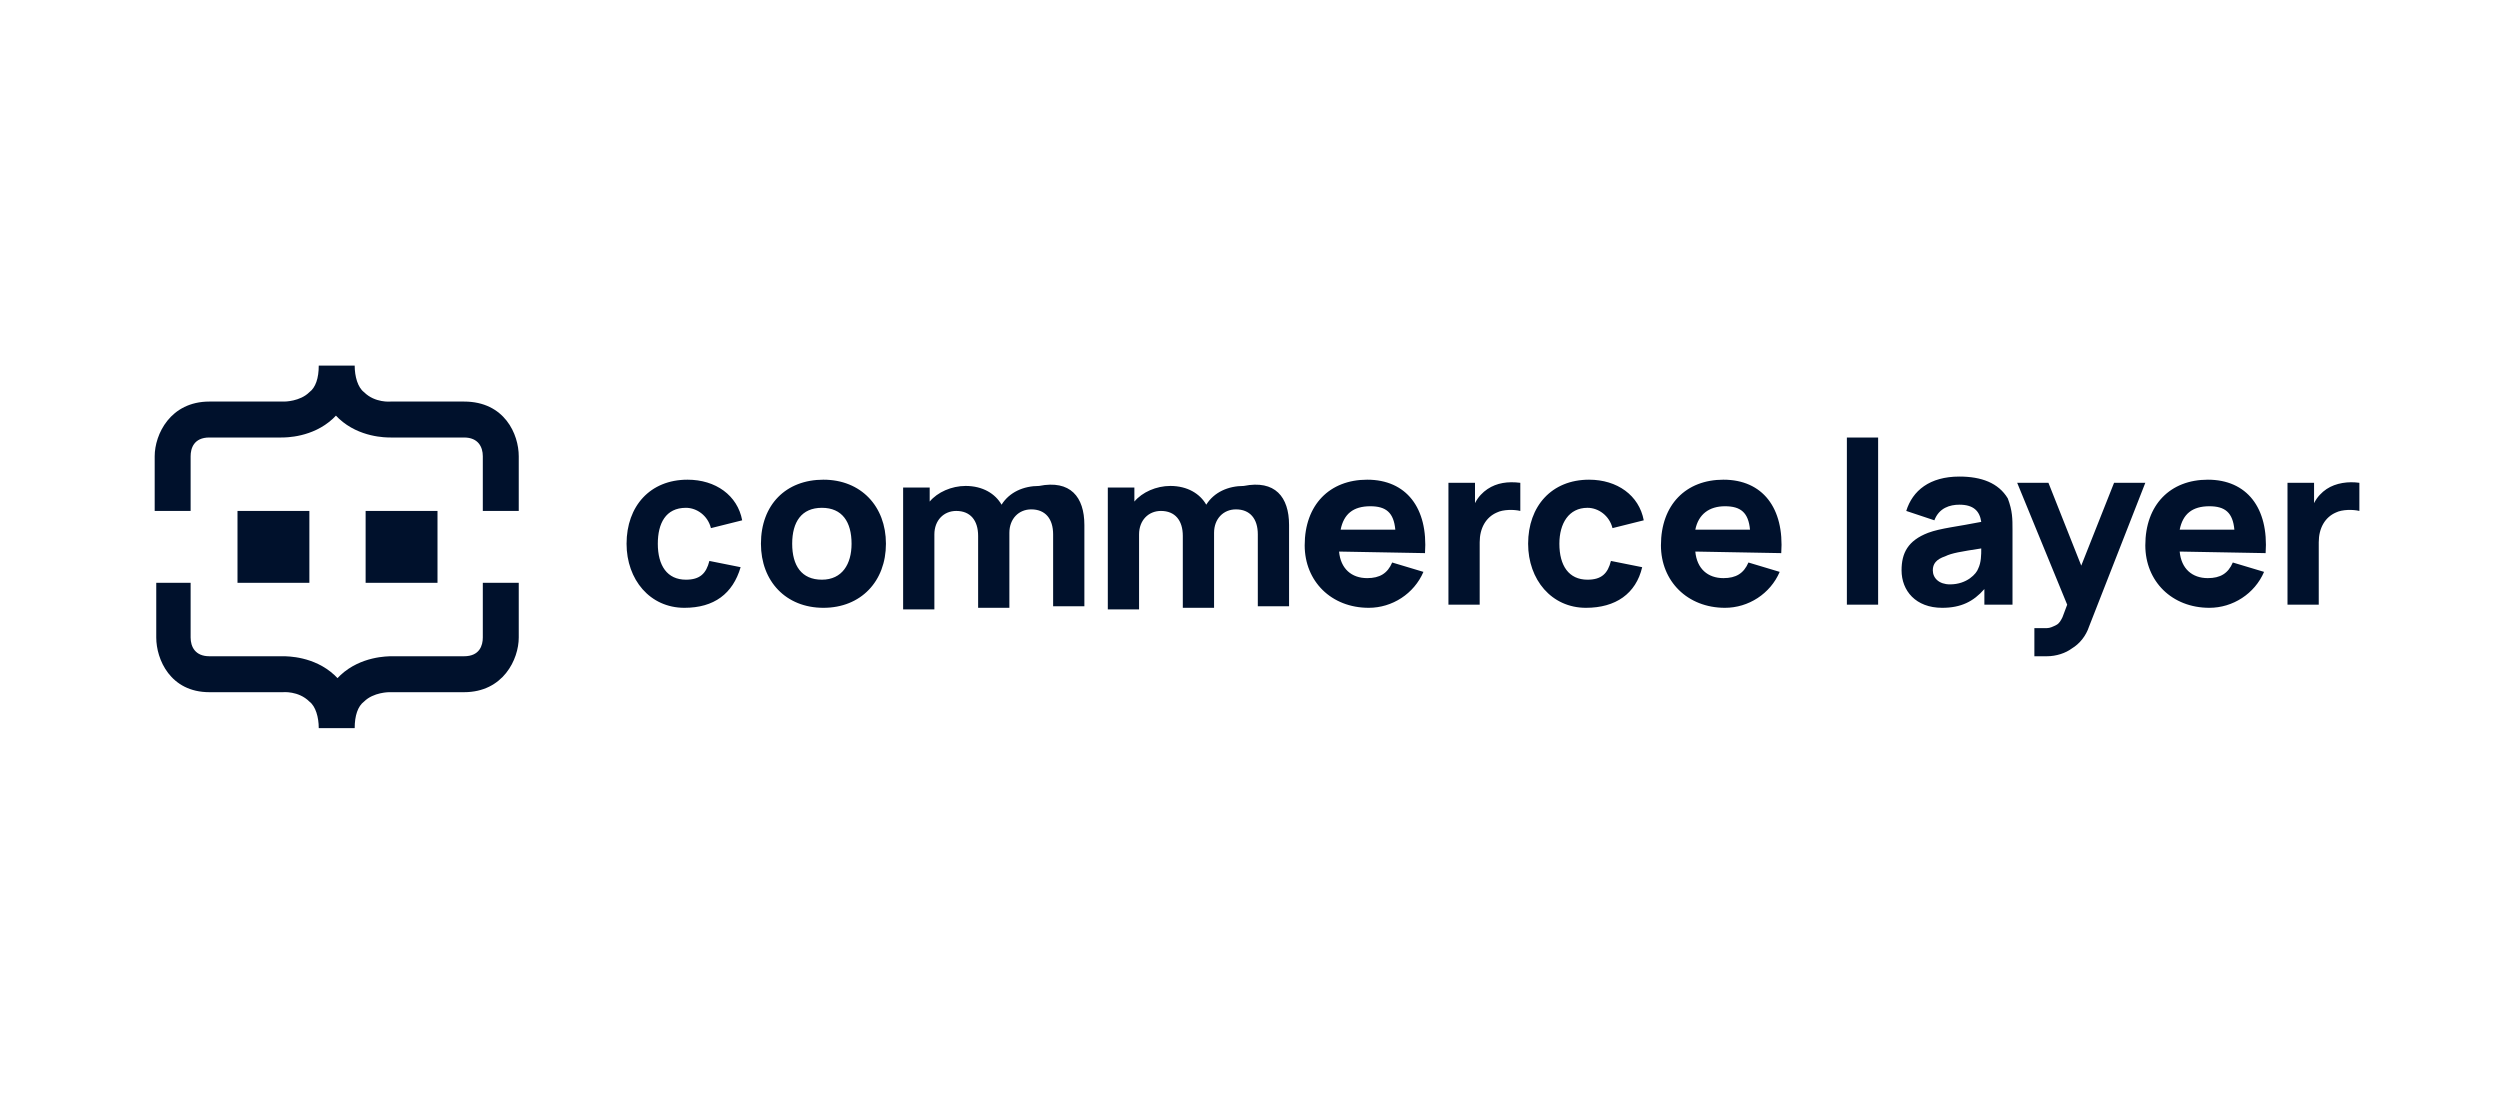 <svg xmlns="http://www.w3.org/2000/svg" xml:space="preserve" x="0" y="0" version="1.1" viewBox="0 0 160 70"><g fill="#00112C"><path d="M40.1 34.8c0-2.4 1.5-4.1 3.9-4.1 1.8 0 3.2 1 3.5 2.6l-2 .5c-.2-.8-.9-1.3-1.6-1.3-1.3 0-1.8 1-1.8 2.3 0 1.4.6 2.3 1.8 2.3.9 0 1.3-.4 1.5-1.2l2 .4c-.5 1.7-1.7 2.6-3.6 2.6-2.2 0-3.7-1.8-3.7-4.1m8.6 0c0-2.5 1.6-4.1 4-4.1s4 1.7 4 4.1-1.6 4.1-4 4.1-4-1.7-4-4.1m5.8 0c0-1.4-.6-2.3-1.9-2.3s-1.9.9-1.9 2.3.6 2.3 1.9 2.3 1.9-1 1.9-2.3m14.9-1.2v5.2h-2v-4.6c0-1-.5-1.6-1.4-1.6-.8 0-1.4.6-1.4 1.5v4.8h-2v-4.6c0-1-.5-1.6-1.4-1.6-.8 0-1.4.6-1.4 1.5V39h-2v-7.8h1.7v.9c.5-.6 1.4-1 2.3-1 1.1 0 1.9.5 2.3 1.2.5-.8 1.4-1.2 2.4-1.2 2-.4 2.9.7 2.9 2.5m13.1 0v5.2h-2v-4.6c0-1-.5-1.6-1.4-1.6-.8 0-1.4.6-1.4 1.5v4.8h-2v-4.6c0-1-.5-1.6-1.4-1.6-.8 0-1.4.6-1.4 1.5V39h-2v-7.8h1.7v.9c.5-.6 1.4-1 2.3-1 1.1 0 1.9.5 2.3 1.2.5-.8 1.4-1.2 2.4-1.2 2-.4 2.9.7 2.9 2.5m3.2 1.7c.1 1.1.8 1.7 1.8 1.7.8 0 1.3-.3 1.6-1l2 .6c-.6 1.4-2 2.3-3.5 2.3-2.4 0-4.1-1.7-4.1-4 0-2.6 1.6-4.2 4-4.2 2.5 0 3.9 1.8 3.7 4.7zm.1-1.4h3.5c-.1-1.1-.6-1.5-1.6-1.5-1.1 0-1.7.5-1.9 1.5m11.5-3v1.8c-.4-.1-1.1-.1-1.5.1-.7.3-1.1 1-1.1 1.9v4h-2v-7.8h1.7v1.3c.2-.4.5-.7.8-.9.6-.4 1.3-.5 2.1-.4m.5 3.9c0-2.4 1.5-4.1 3.9-4.1 1.8 0 3.2 1 3.5 2.6l-2 .5c-.2-.8-.9-1.3-1.6-1.3-1.2 0-1.8 1-1.8 2.3 0 1.4.6 2.3 1.8 2.3.9 0 1.3-.4 1.5-1.2l2 .4c-.4 1.7-1.7 2.6-3.6 2.6-2.2 0-3.7-1.8-3.7-4.1m10.7.5c.1 1.1.8 1.7 1.8 1.7.8 0 1.3-.3 1.6-1l2 .6c-.6 1.4-2 2.3-3.5 2.3-2.4 0-4.1-1.7-4.1-4 0-2.6 1.6-4.2 4-4.2 2.5 0 3.9 1.8 3.7 4.7zm0-1.4h3.5c-.1-1.1-.6-1.5-1.6-1.5s-1.7.5-1.9 1.5m9.7 4.8V28h2v10.7zm10.6-4.8v4.8H127v-1c-.7.8-1.5 1.2-2.7 1.2-1.7 0-2.6-1.1-2.6-2.4 0-1.1.4-1.9 1.7-2.4.8-.3 1.9-.4 3.4-.7-.1-.7-.5-1.1-1.4-1.1-.6 0-1.3.2-1.6 1l-1.8-.6c.4-1.3 1.5-2.2 3.4-2.2 1.4 0 2.5.4 3.1 1.4.3.8.3 1.3.3 2m-2 1.2c-1.3.2-1.9.3-2.3.5-.6.2-.8.5-.8.9 0 .5.4.9 1.1.9 1.1 0 1.7-.7 1.8-1 .2-.4.2-.9.2-1.3m12.7.2c.1 1.1.8 1.7 1.8 1.7.8 0 1.3-.3 1.6-1l2 .6c-.6 1.4-2 2.3-3.5 2.3-2.4 0-4.1-1.7-4.1-4 0-2.6 1.6-4.2 4-4.2 2.5 0 3.9 1.8 3.7 4.7zm0-1.4h3.5c-.1-1.1-.6-1.5-1.6-1.5-1.1 0-1.7.5-1.9 1.5m11.5-3v1.8c-.4-.1-1.1-.1-1.5.1-.7.3-1.1 1-1.1 1.9v4h-2v-7.8h1.7v1.3c.2-.4.5-.7.8-.9.6-.4 1.4-.5 2.1-.4m-15.7 0-2.1 5.3-2.1-5.3h-2l3.2 7.8-.3.8c-.1.2-.2.4-.4.5s-.4.2-.6.2h-.8V42h.8c.6 0 1.2-.2 1.6-.5.5-.3.9-.8 1.1-1.4l3.6-9.2zM29.7 25.7H25s-1 .1-1.7-.6c-.4-.3-.6-1-.6-1.7h-2.3c0 .8-.2 1.4-.6 1.7-.6.6-1.6.6-1.6.6h-4.8c-2.5 0-3.5 2.1-3.5 3.5v3.5h2.3v-3.5c0-.5.2-1.2 1.2-1.2H18c.3 0 2 0 3.3-1.2l.2-.2.2.2C23 28 24.7 28 25 28h4.7c.9 0 1.2.6 1.2 1.2v3.5h2.3v-3.5c0-1.4-.9-3.5-3.5-3.5M13.4 44.3h4.7s1-.1 1.7.6c.4.3.6 1 .6 1.7h2.3c0-.8.2-1.4.6-1.7.6-.6 1.6-.6 1.6-.6h4.8c2.5 0 3.5-2.1 3.5-3.5v-3.5h-2.3v3.5c0 .5-.2 1.2-1.2 1.2h-4.6c-.3 0-2 0-3.3 1.2l-.2.2-.2-.2c-1.3-1.2-3-1.2-3.3-1.2h-4.7c-.9 0-1.2-.6-1.2-1.2v-3.5H10v3.5c0 1.4.9 3.5 3.4 3.5"/><path d="M19.8 32.7h-4.6v4.6h4.6zM28 32.7h-4.6v4.6H28z"/></g></svg>